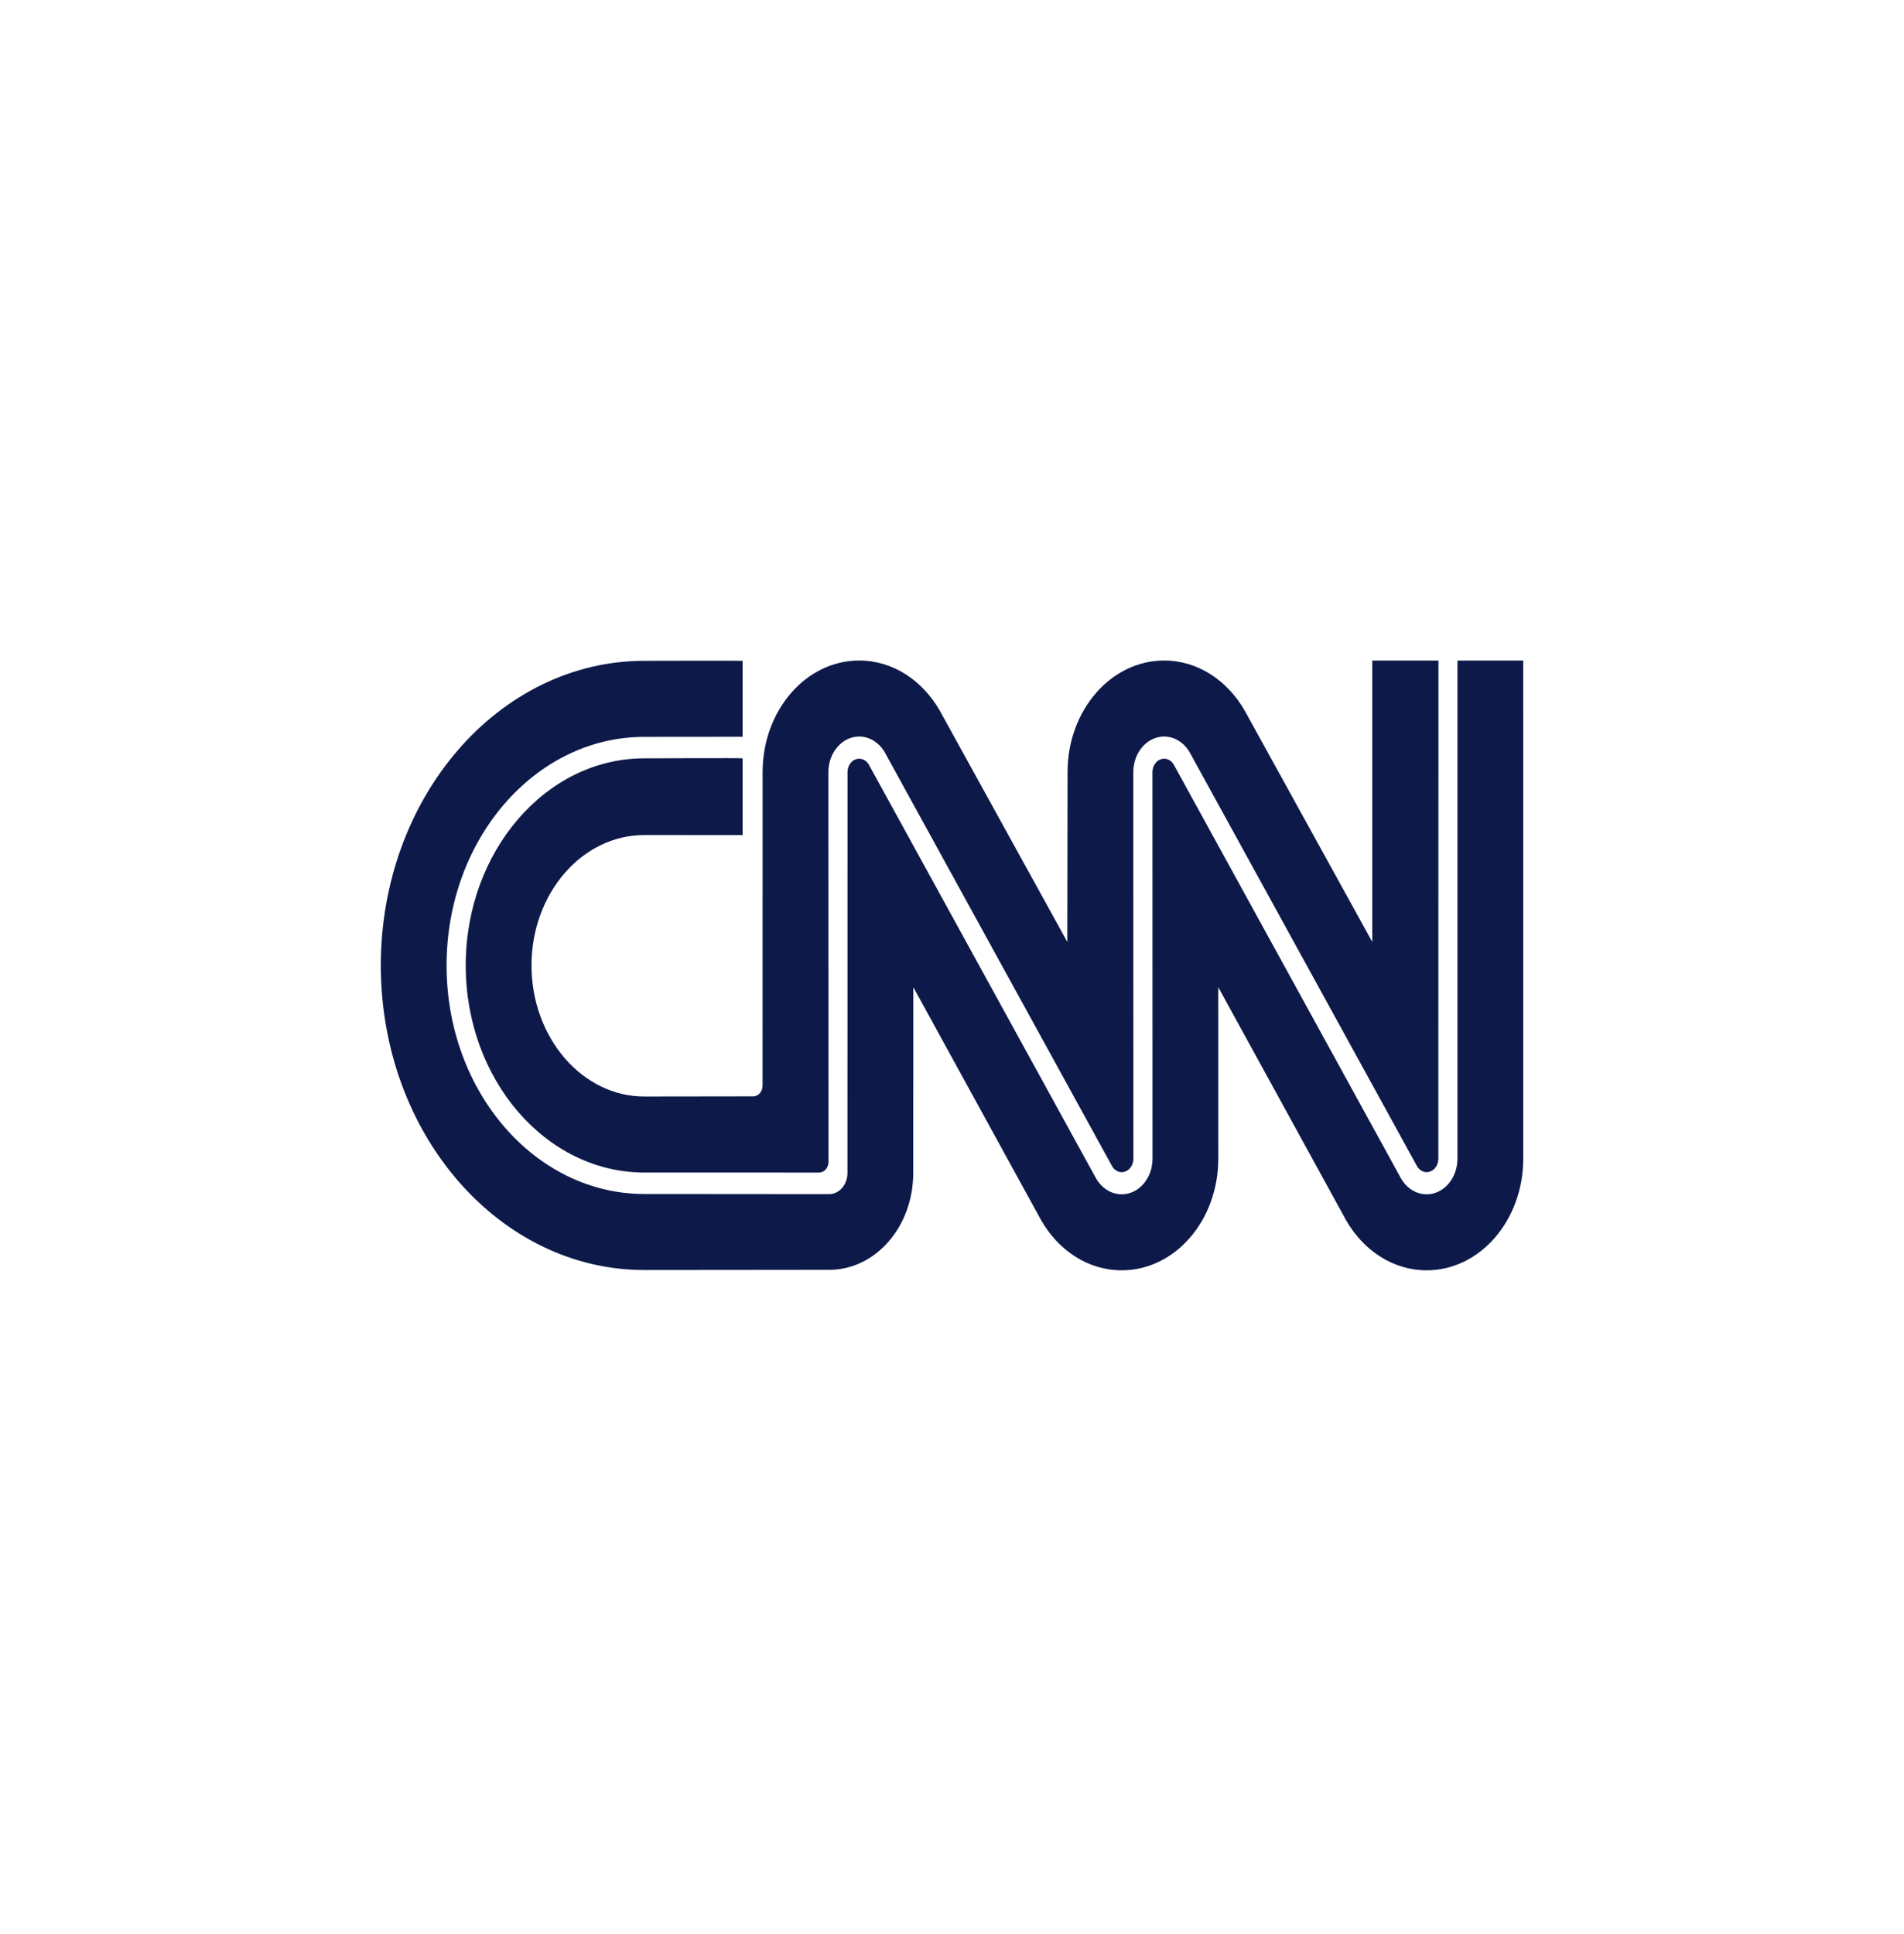 <svg width="64" height="65" viewBox="0 0 64 65" fill="none" xmlns="http://www.w3.org/2000/svg">
<g id="Frame 427320401">
<g id="Union">
<path d="M25.541 36.74C25.482 36.809 25.402 36.847 25.318 36.847L21.658 36.852C19.564 36.852 17.866 34.867 17.866 32.447C17.866 30.026 19.564 28.064 21.658 28.064L24.962 28.067V25.486C24.962 25.471 21.658 25.486 21.658 25.486C18.343 25.486 15.655 28.615 15.655 32.447C15.655 36.278 18.343 39.407 21.658 39.407L27.535 39.408C27.618 39.408 27.698 39.37 27.757 39.302C27.816 39.234 27.849 39.141 27.849 39.044L27.845 25.951C27.845 25.29 28.308 24.754 28.88 24.754C29.238 24.754 29.552 24.964 29.739 25.282L37.392 39.213C37.441 39.289 37.51 39.345 37.588 39.374C37.667 39.402 37.751 39.401 37.829 39.371C37.907 39.341 37.975 39.283 38.023 39.206C38.071 39.129 38.097 39.037 38.097 38.942L38.094 25.951C38.094 25.29 38.558 24.754 39.13 24.754C39.487 24.754 39.802 24.964 39.988 25.282L47.642 39.213C47.691 39.289 47.76 39.345 47.838 39.374C47.917 39.402 48.001 39.401 48.079 39.371C48.157 39.341 48.225 39.283 48.273 39.206C48.321 39.129 48.347 39.037 48.347 38.942L48.351 22.2H46.126V31.656L41.846 23.896C41.266 22.874 40.266 22.199 39.13 22.199C37.337 22.199 35.884 23.879 35.884 25.951L35.876 31.656L31.596 23.896C31.017 22.874 30.017 22.199 28.88 22.199C27.087 22.199 25.634 23.879 25.634 25.951L25.633 36.483C25.633 36.58 25.6 36.672 25.541 36.74Z" fill="#0D1949"/>
<path d="M21.657 22.209C21.657 22.209 24.962 22.2 24.962 22.209V24.762L21.657 24.765C17.987 24.765 15.011 28.204 15.011 32.446C15.011 36.689 17.987 40.128 21.657 40.128L27.871 40.133C28.211 40.133 28.486 39.815 28.486 39.422L28.488 25.951C28.488 25.855 28.515 25.76 28.564 25.683C28.614 25.605 28.684 25.547 28.764 25.519C28.843 25.49 28.929 25.492 29.008 25.523C29.087 25.555 29.155 25.615 29.203 25.695L36.846 39.611C37.032 39.929 37.348 40.138 37.705 40.138C38.277 40.138 38.74 39.603 38.74 38.942L38.738 25.951C38.738 25.855 38.765 25.76 38.814 25.683C38.864 25.605 38.934 25.547 39.013 25.519C39.093 25.49 39.179 25.492 39.258 25.523C39.337 25.555 39.405 25.615 39.453 25.695L47.096 39.611C47.282 39.929 47.597 40.138 47.955 40.138C48.527 40.138 48.99 39.602 48.99 38.941V22.2H51.2L51.201 38.941C51.201 41.014 49.747 42.693 47.955 42.693C46.822 42.693 45.825 42.023 45.245 41.007L40.95 33.178L40.951 38.941C40.951 41.014 39.498 42.693 37.705 42.693C36.572 42.693 35.575 42.023 34.995 41.007L30.7 33.178L30.697 39.422C30.697 41.226 29.432 42.677 27.871 42.677L21.657 42.683C16.766 42.683 12.801 38.1 12.801 32.446C12.801 26.793 16.766 22.209 21.657 22.209Z" fill="#0D1949"/>
</g>
</g>
</svg>
